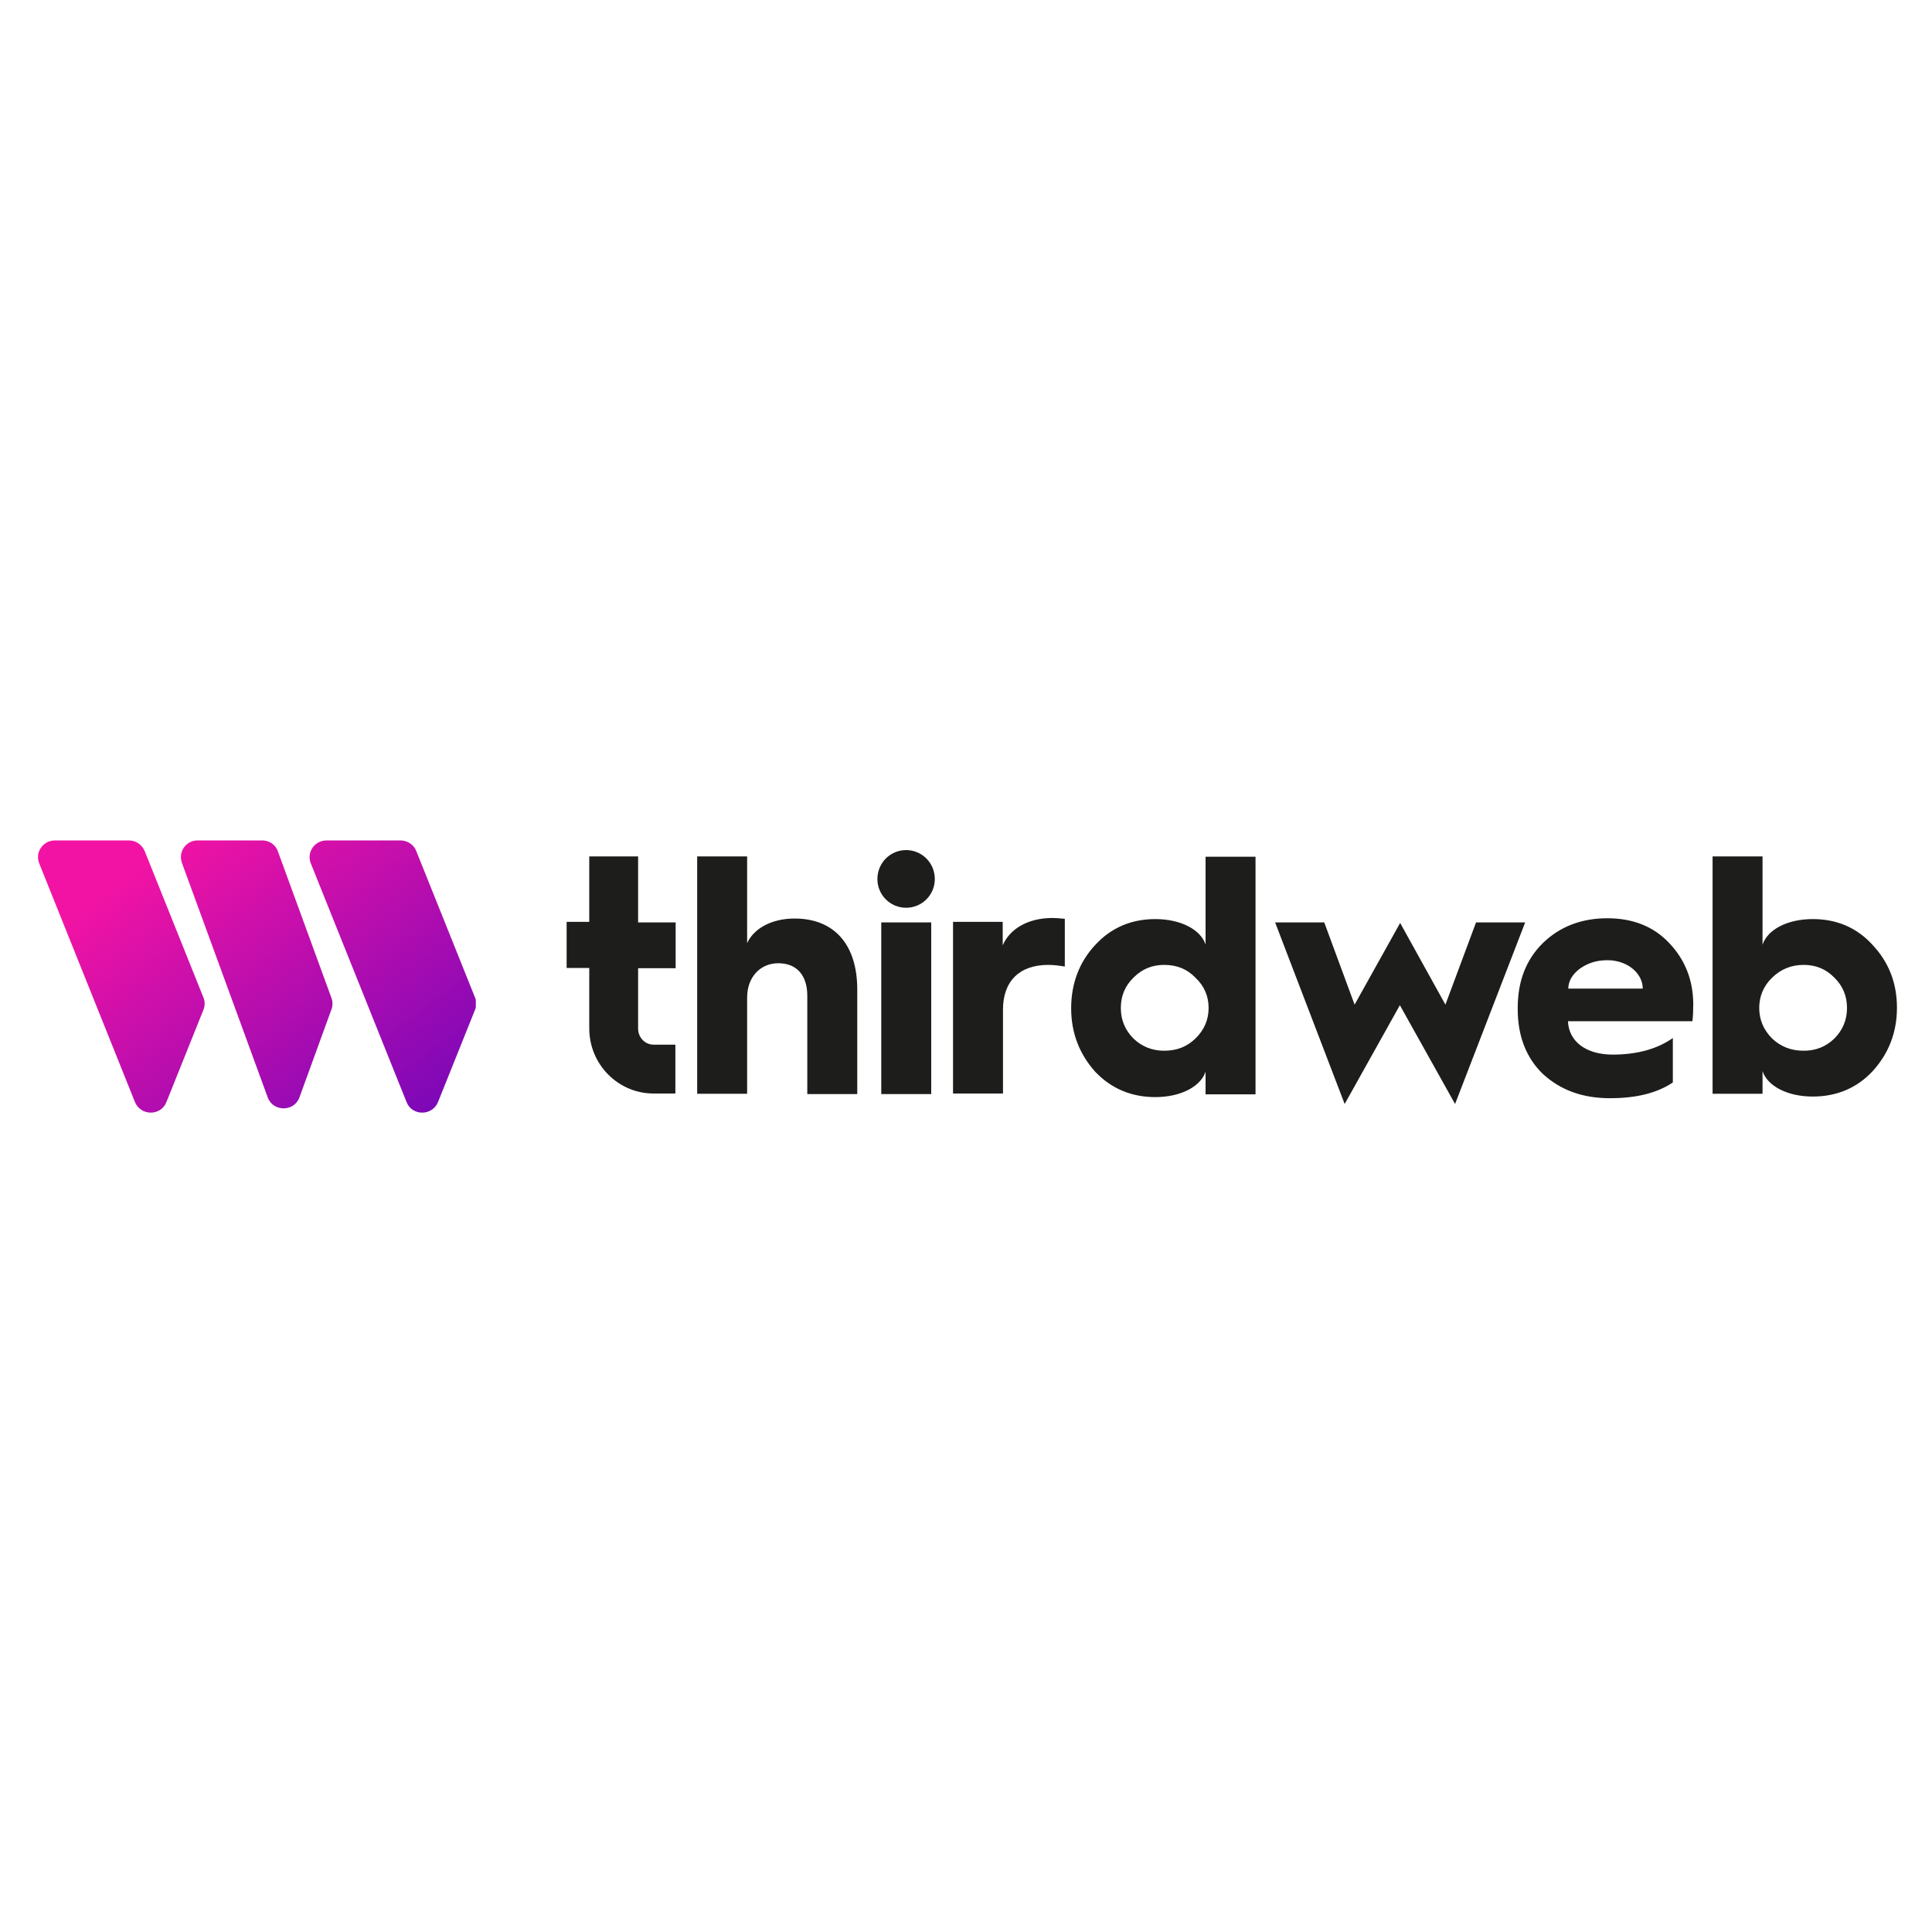 <?xml version="1.0" encoding="utf-8"?>
<!-- Generator: Adobe Illustrator 26.0.3, SVG Export Plug-In . SVG Version: 6.00 Build 0)  -->
<svg width="224" height="224" viewBox="50 70 700 450" xmlns="http://www.w3.org/2000/svg" xmlns:xlink="http://www.w3.org/1999/xlink">
<style type="text/css">
	.st0{fill-rule:evenodd;clip-rule:evenodd;fill:#1D1D1B;}
	.st1{clip-path:url(#SVGID_00000086667483069168041050000002361358558388038579_);}
	.st2{fill-rule:evenodd;clip-rule:evenodd;fill:url(#SVGID_00000062870726572721581730000015712129949163554734_);}
</style>
<path class="st0" d="M378.3,253c-5.7,0-10.4,4.6-10.4,10.5c0,5.8,4.7,10.4,10.4,10.4c5.7,0,10.4-4.6,10.4-10.4
	C388.7,257.6,384,253,378.3,253z M387.4,279.2h-18.1v62.2h18.1V279.2z M263.5,255.3h17.7v23.9h13.6v16.6h-13.6v21.9
	c0,3.2,2.5,5.8,5.6,5.8h7.9v17.7h-7.9c-12.8,0-23.3-10.5-23.3-23.6v-21.9h-8.2V279h8.2V255.3z M337.9,277.8
	c-8.2,0-14.7,3.5-17.2,8.9v-31.4h-18.1v86h18.1v-34.9c0-7.3,4.7-12.4,11.3-12.4c6.7,0,10.5,4.4,10.5,11.8v35.6h18.1v-37.9
	C360.6,287.4,352.4,277.8,337.9,277.8z M413.3,279v8.5c2.7-6.2,9.4-9.8,17.7-9.9c1.3,0,2.9,0.1,4.8,0.3v17.3c-1.8-0.3-3.9-0.6-6-0.6
	c-10.4,0-16.4,5.9-16.4,16.2v30.4h-18.1V279H413.3z M486.8,287.2c-1.8-5.4-9-9.2-18.2-9.2c-8.7,0-16,3.1-21.8,9.4
	c-5.7,6.1-8.7,13.9-8.7,22.9c0,9,3,16.6,8.7,23c5.8,6.1,13.1,9.2,21.8,9.2c9.2,0,16.4-3.8,18.2-9.2v8.2h18.1v-86.1h-18.1V287.2z
	 M483.1,321.3c-3.1,3-6.8,4.4-11.3,4.4c-4.3,0-8.1-1.5-11.1-4.4c-3.1-3.1-4.6-6.8-4.6-11.1c0-4.3,1.5-8,4.6-11
	c3.1-3.1,6.7-4.6,11.1-4.6c4.6,0,8.3,1.5,11.3,4.6c3.2,3,4.8,6.7,4.8,11C487.9,314.5,486.3,318.2,483.1,321.3z M557.3,279.4
	l16.4,29.6l11.1-29.8h17.8L577.2,345l-20-35.8l-20,35.8l-25.2-65.8h17.8l11,29.8L557.3,279.4z M632.4,277.7c-9.4,0-17.2,3-23.4,9
	c-6,5.9-9.1,13.7-9.1,23.4v0.6c0,9.7,3.1,17.6,9.1,23.4c6.3,5.8,14.3,8.8,24.3,8.8c9.4,0,17-1.8,22.8-5.7v-16.1c-5.7,4-13,6-21.8,6
	c-9.6,0-15.9-4.7-16.2-12.1h45.1c0.2-1.8,0.3-3.9,0.3-6c0-8.9-3-16.3-8.7-22.3C649.2,280.7,641.6,277.7,632.4,277.7z M618.2,303.2
	c0.1-2.9,1.6-5.3,4.3-7.3c2.9-2,6-3,9.9-3c7.2,0,12.8,4.7,12.8,10.3H618.2z M706.8,278c8.7,0,16,3.1,21.7,9.4
	c5.8,6.2,8.8,13.7,8.8,22.7s-3,16.6-8.8,23c-5.7,6.1-13,9.2-21.7,9.2c-9.2,0-16.4-3.8-18.2-9.2v8.2h-18.1v-86h18.1v32
	C690.4,281.8,697.6,278,706.8,278z M703.5,325.7c4.3,0,8-1.4,11.1-4.4c3.1-3.1,4.6-6.8,4.6-11.1c0-4.3-1.5-8-4.6-11
	c-3-3.1-6.7-4.6-11.1-4.6c-4.4,0-8.2,1.5-11.4,4.6c-3.1,3-4.7,6.7-4.7,11c0,4.3,1.6,8,4.7,11.1C695.2,324.2,698.9,325.7,703.5,325.7
	z"/>
<g>
	<defs>
		<rect id="SVGID_1_" x="63.8" y="249.5" width="158.6" height="98.6"/>
	</defs>
	<clipPath id="SVGID_00000055670500402312180990000000699977473301398718_">
		<use xlink:href="#SVGID_1_"  style="overflow:visible;"/>
	</clipPath>
	<g style="clip-path:url(#SVGID_00000055670500402312180990000000699977473301398718_);">

			<linearGradient id="SVGID_00000057839193954861663980000011971898509887572402_" gradientUnits="userSpaceOnUse" x1="133.65" y1="355.466" x2="243.22" y2="207.971" gradientTransform="matrix(1 0 0 -1 -20.945 604.362)">
			<stop  offset="0" style="stop-color:#F213A4"/>
			<stop  offset="1" style="stop-color:#5204BF"/>
		</linearGradient>
		<path style="fill-rule:evenodd;clip-rule:evenodd;fill:url(#SVGID_00000057839193954861663980000011971898509887572402_);" d="
			M64.2,257.8c-1.6-4,1.4-8.3,5.7-8.3h26.8c2.5,0,4.7,1.5,5.7,3.8l21.3,53.1c0.6,1.4,0.6,3,0,4.5l-13.4,33.4c-2,5.1-9.3,5.1-11.4,0
			L64.2,257.8z M115.9,257.6c-1.4-4,1.5-8.1,5.7-8.1H145c2.6,0,4.9,1.6,5.7,4l19.4,53.1c0.5,1.3,0.5,2.8,0,4.1l-11.6,31.9
			c-1.9,5.3-9.6,5.3-11.5,0L115.9,257.6z M168.3,249.5c-4.3,0-7.3,4.3-5.7,8.3l34.7,86.5c2,5.1,9.3,5.1,11.4,0l13.4-33.4
			c0.6-1.5,0.6-3.1,0-4.5l-21.3-53.1c-0.9-2.3-3.2-3.8-5.7-3.8H168.3z"/>
	</g>
</g>
</svg>
